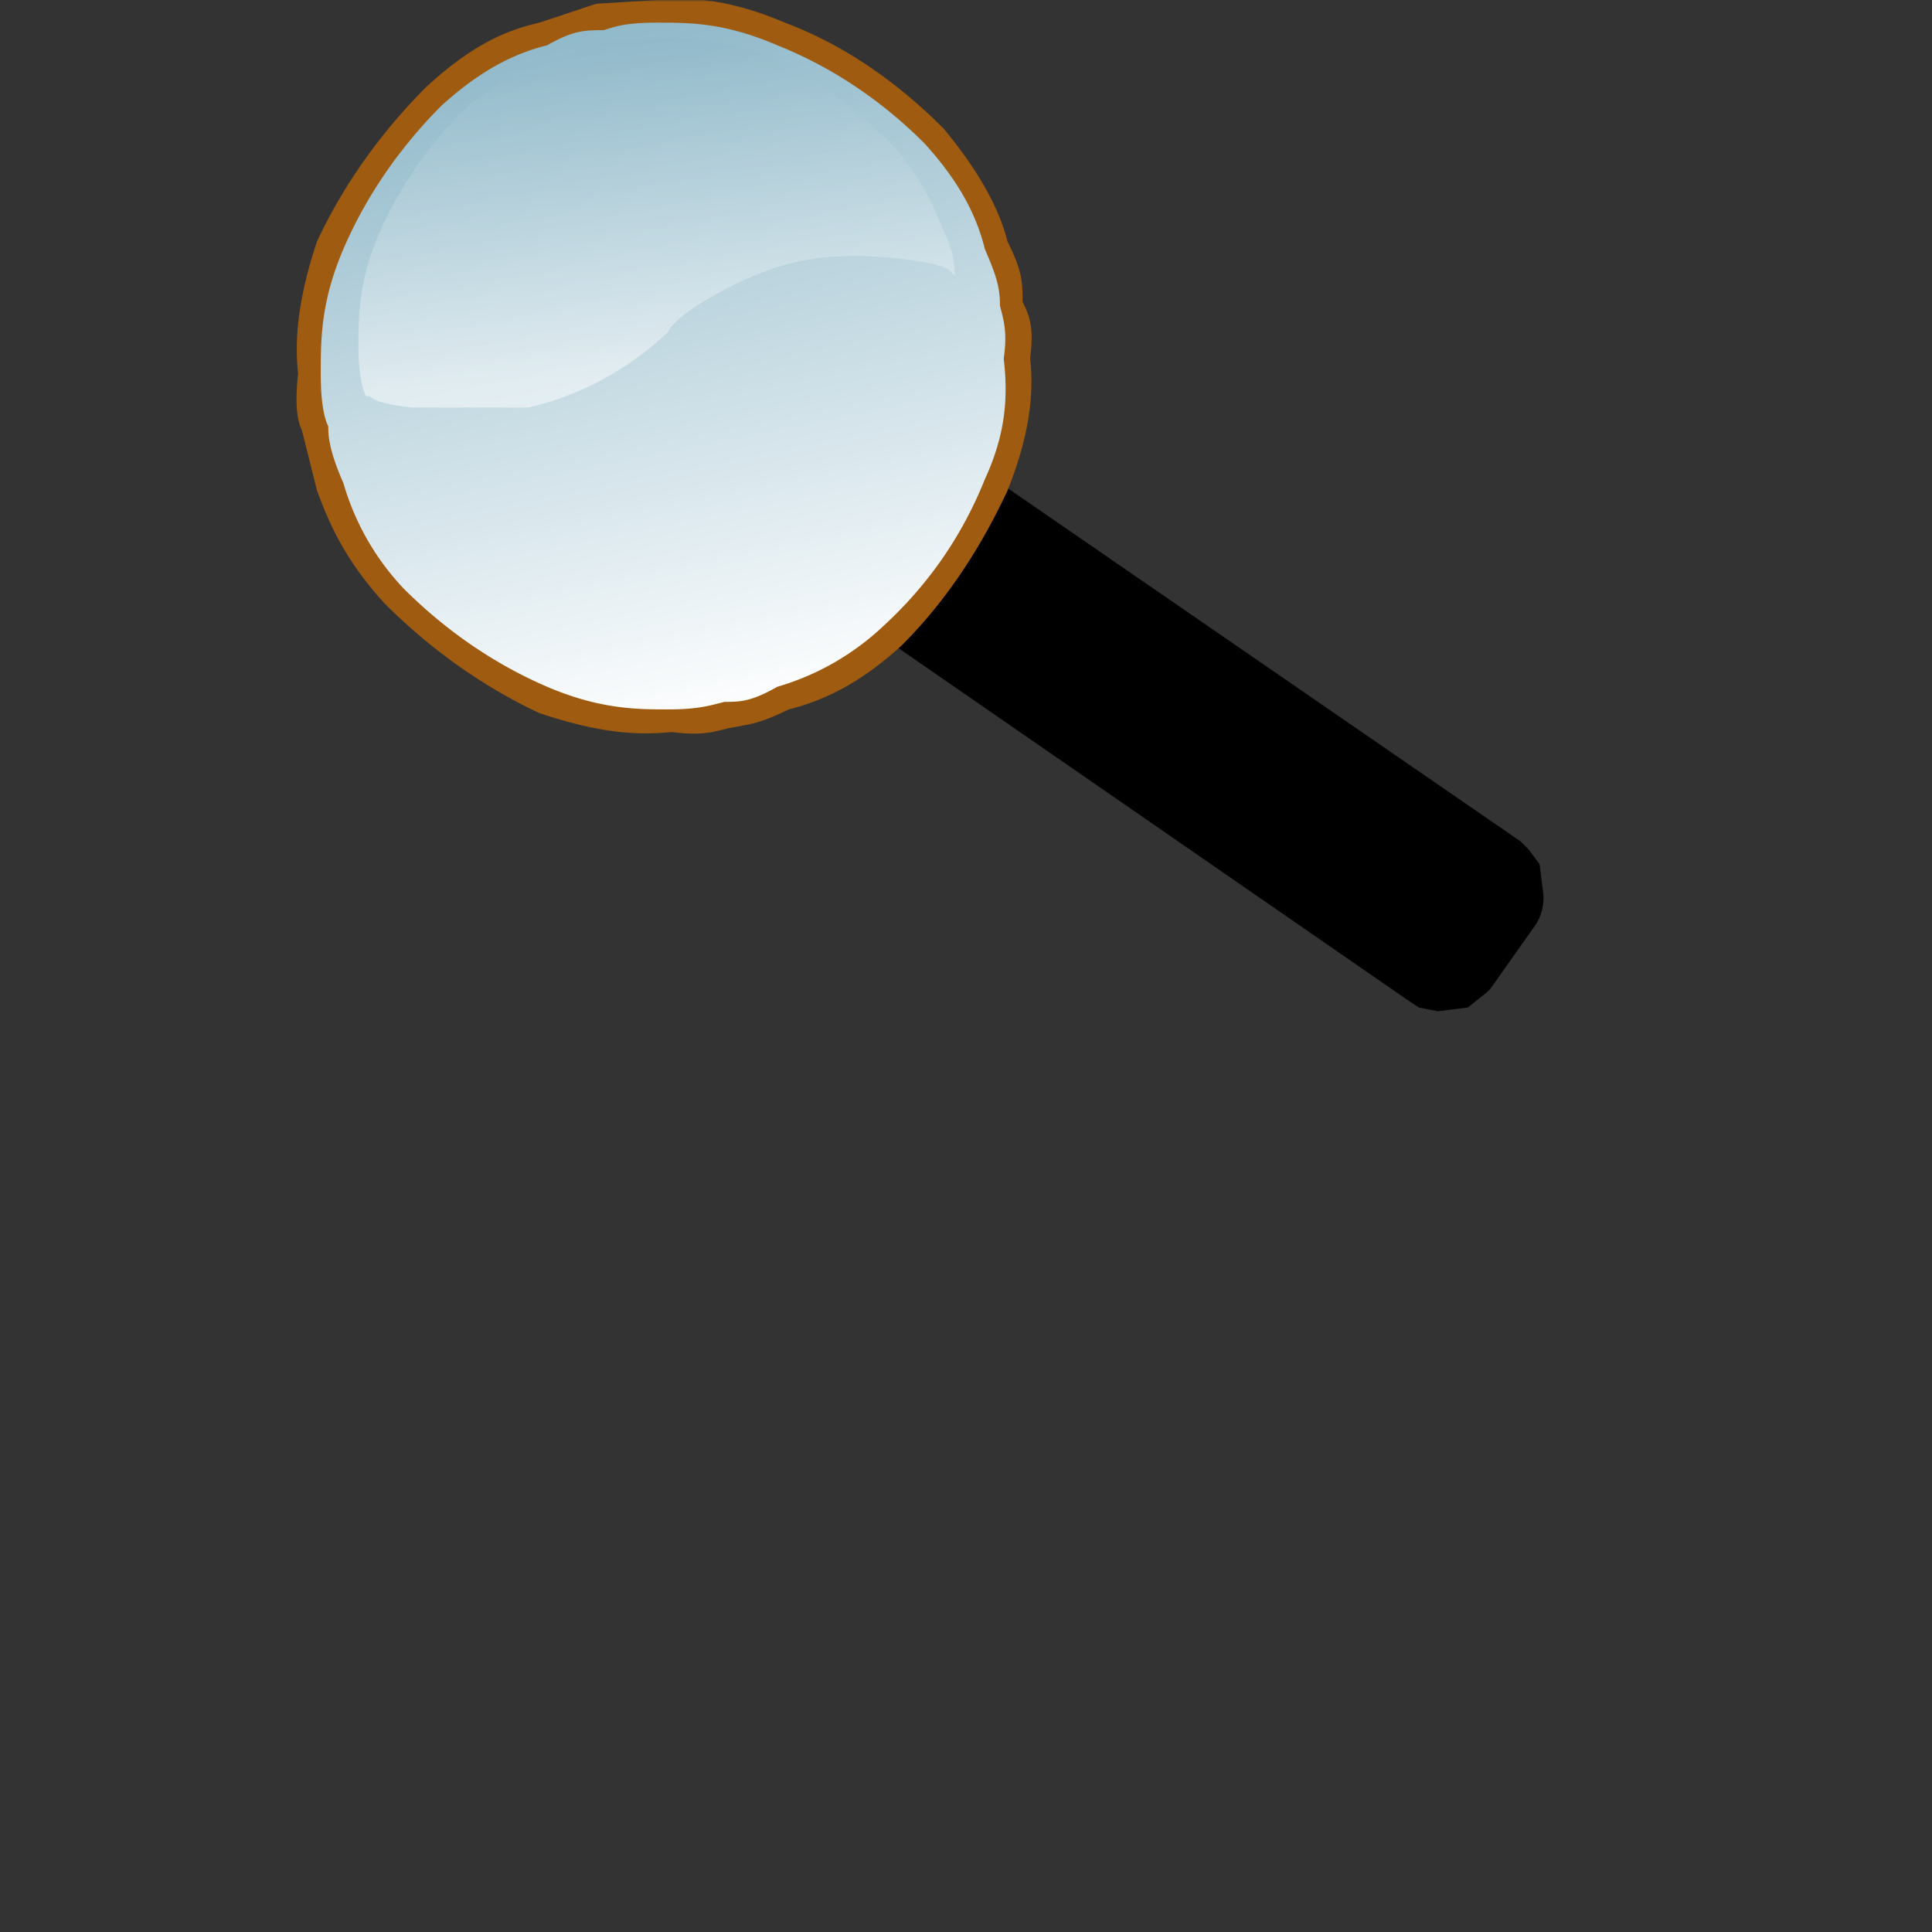 <svg xmlns:xlink="http://www.w3.org/1999/xlink" image-rendering="optimizeSpeed" baseProfile="basic" xmlns="http://www.w3.org/2000/svg" viewBox="0 0 512 512"><rect x="0" y="0" width="512" height="512" fill="#333333" stroke="none"/><defs><linearGradient id="a"><stop offset="0" stop-color="#fff"/><stop offset="1" stop-color="#8db7c8"/></linearGradient><linearGradient id="b"><stop offset="0" stop-color="#fff" stop-opacity=".5"/><stop offset="1" stop-color="#8db7c8" stop-opacity=".5"/></linearGradient><linearGradient id="d" xlink:href="#a" x1=".6" y1="1" x2=".4" y2="0"/><linearGradient id="e" xlink:href="#b" x1=".5" y1=".9" x2=".4" y2="0"/><mask id="c"><path fill="#FFF" d="M0 0h512v512H0z"/></mask></defs><g mask="url(#c)"><path d="M403 223l2 2 3 4 1 8a13 13 0 01-2 8l-12 17-1 1-5 4-8 1-5-1-3-2L101 77l-2-1-3-5-2-8c0-3 1-4 2-5l1-3 11-16 2-2c1-1 2-3 5-4l8-1 5 2 2 1 273 188z"/><path fill="url(#d)" d="M268 80c1 2 2 6 2 15s0 19-6 34-16 28-27 39a72 72 0 01-30 17c-7 4-10 4-14 4-4 2-8 2-16 2s-19 0-33-6c-15-6-28-16-40-27a71 71 0 01-17-29c-3-8-3-11-3-15-2-4-3-7-2-15-1-9 0-20 5-34 7-15 16-28 28-40 11-10 21-14 29-16 7-4 11-4 15-4 4-2 7-2 15-2 9 0 19 0 33 6 15 6 29 16 40 27s15 21 17 29c4 9 4 13 4 15z"/><path fill="#9f5b10" d="M80 114l4 16c3 8 7 18 18 30 12 12 26 22 41 29 15 5 25 6 35 5 8 1 11 0 15-1 5-1 8-1 16-5 8-2 18-6 30-17 12-12 21-26 28-41 6-15 7-26 6-35 1-8 0-11-2-15 0-5 0-8-4-16-2-8-7-18-17-30-12-12-26-22-42-28-14-6-25-7-34-6l-16 1-15 5c-9 2-18 6-30 17-12 12-22 26-29 41-5 15-6 26-5 35-1 9 0 13 1 15zm7-1c-1-2-2-6-2-14 0-9 0-19 6-33s15-27 26-38c11-10 20-14 28-16 7-4 10-4 15-4 3-1 6-2 14-2 9 0 18 0 32 6 15 6 28 15 39 26 10 11 14 20 16 28 3 7 4 10 4 15 1 4 2 7 1 14 1 9 1 19-5 32-6 15-15 28-27 39a69 69 0 01-28 16c-7 4-10 4-14 4-4 1-7 2-15 2s-18 0-32-6-27-15-38-26a68 68 0 01-16-28c-4-9-4-13-4-15z"/><path fill="url(#e)" d="M177 88c1-2 4-5 11-9s15-8 25-10c11-2 21-1 29 0 7 1 9 2 10 3l1 1c0-2 0-6-3-12-3-7-6-15-15-24-10-10-21-17-34-23-12-4-20-4-27-4l-13 1-13 4c-7 2-15 6-25 14-10 10-18 22-23 34s-5 21-5 29c0 7 1 11 2 13h1c1 1 3 2 11 3h31a80 80 0 0037-20z"/></g></svg>
